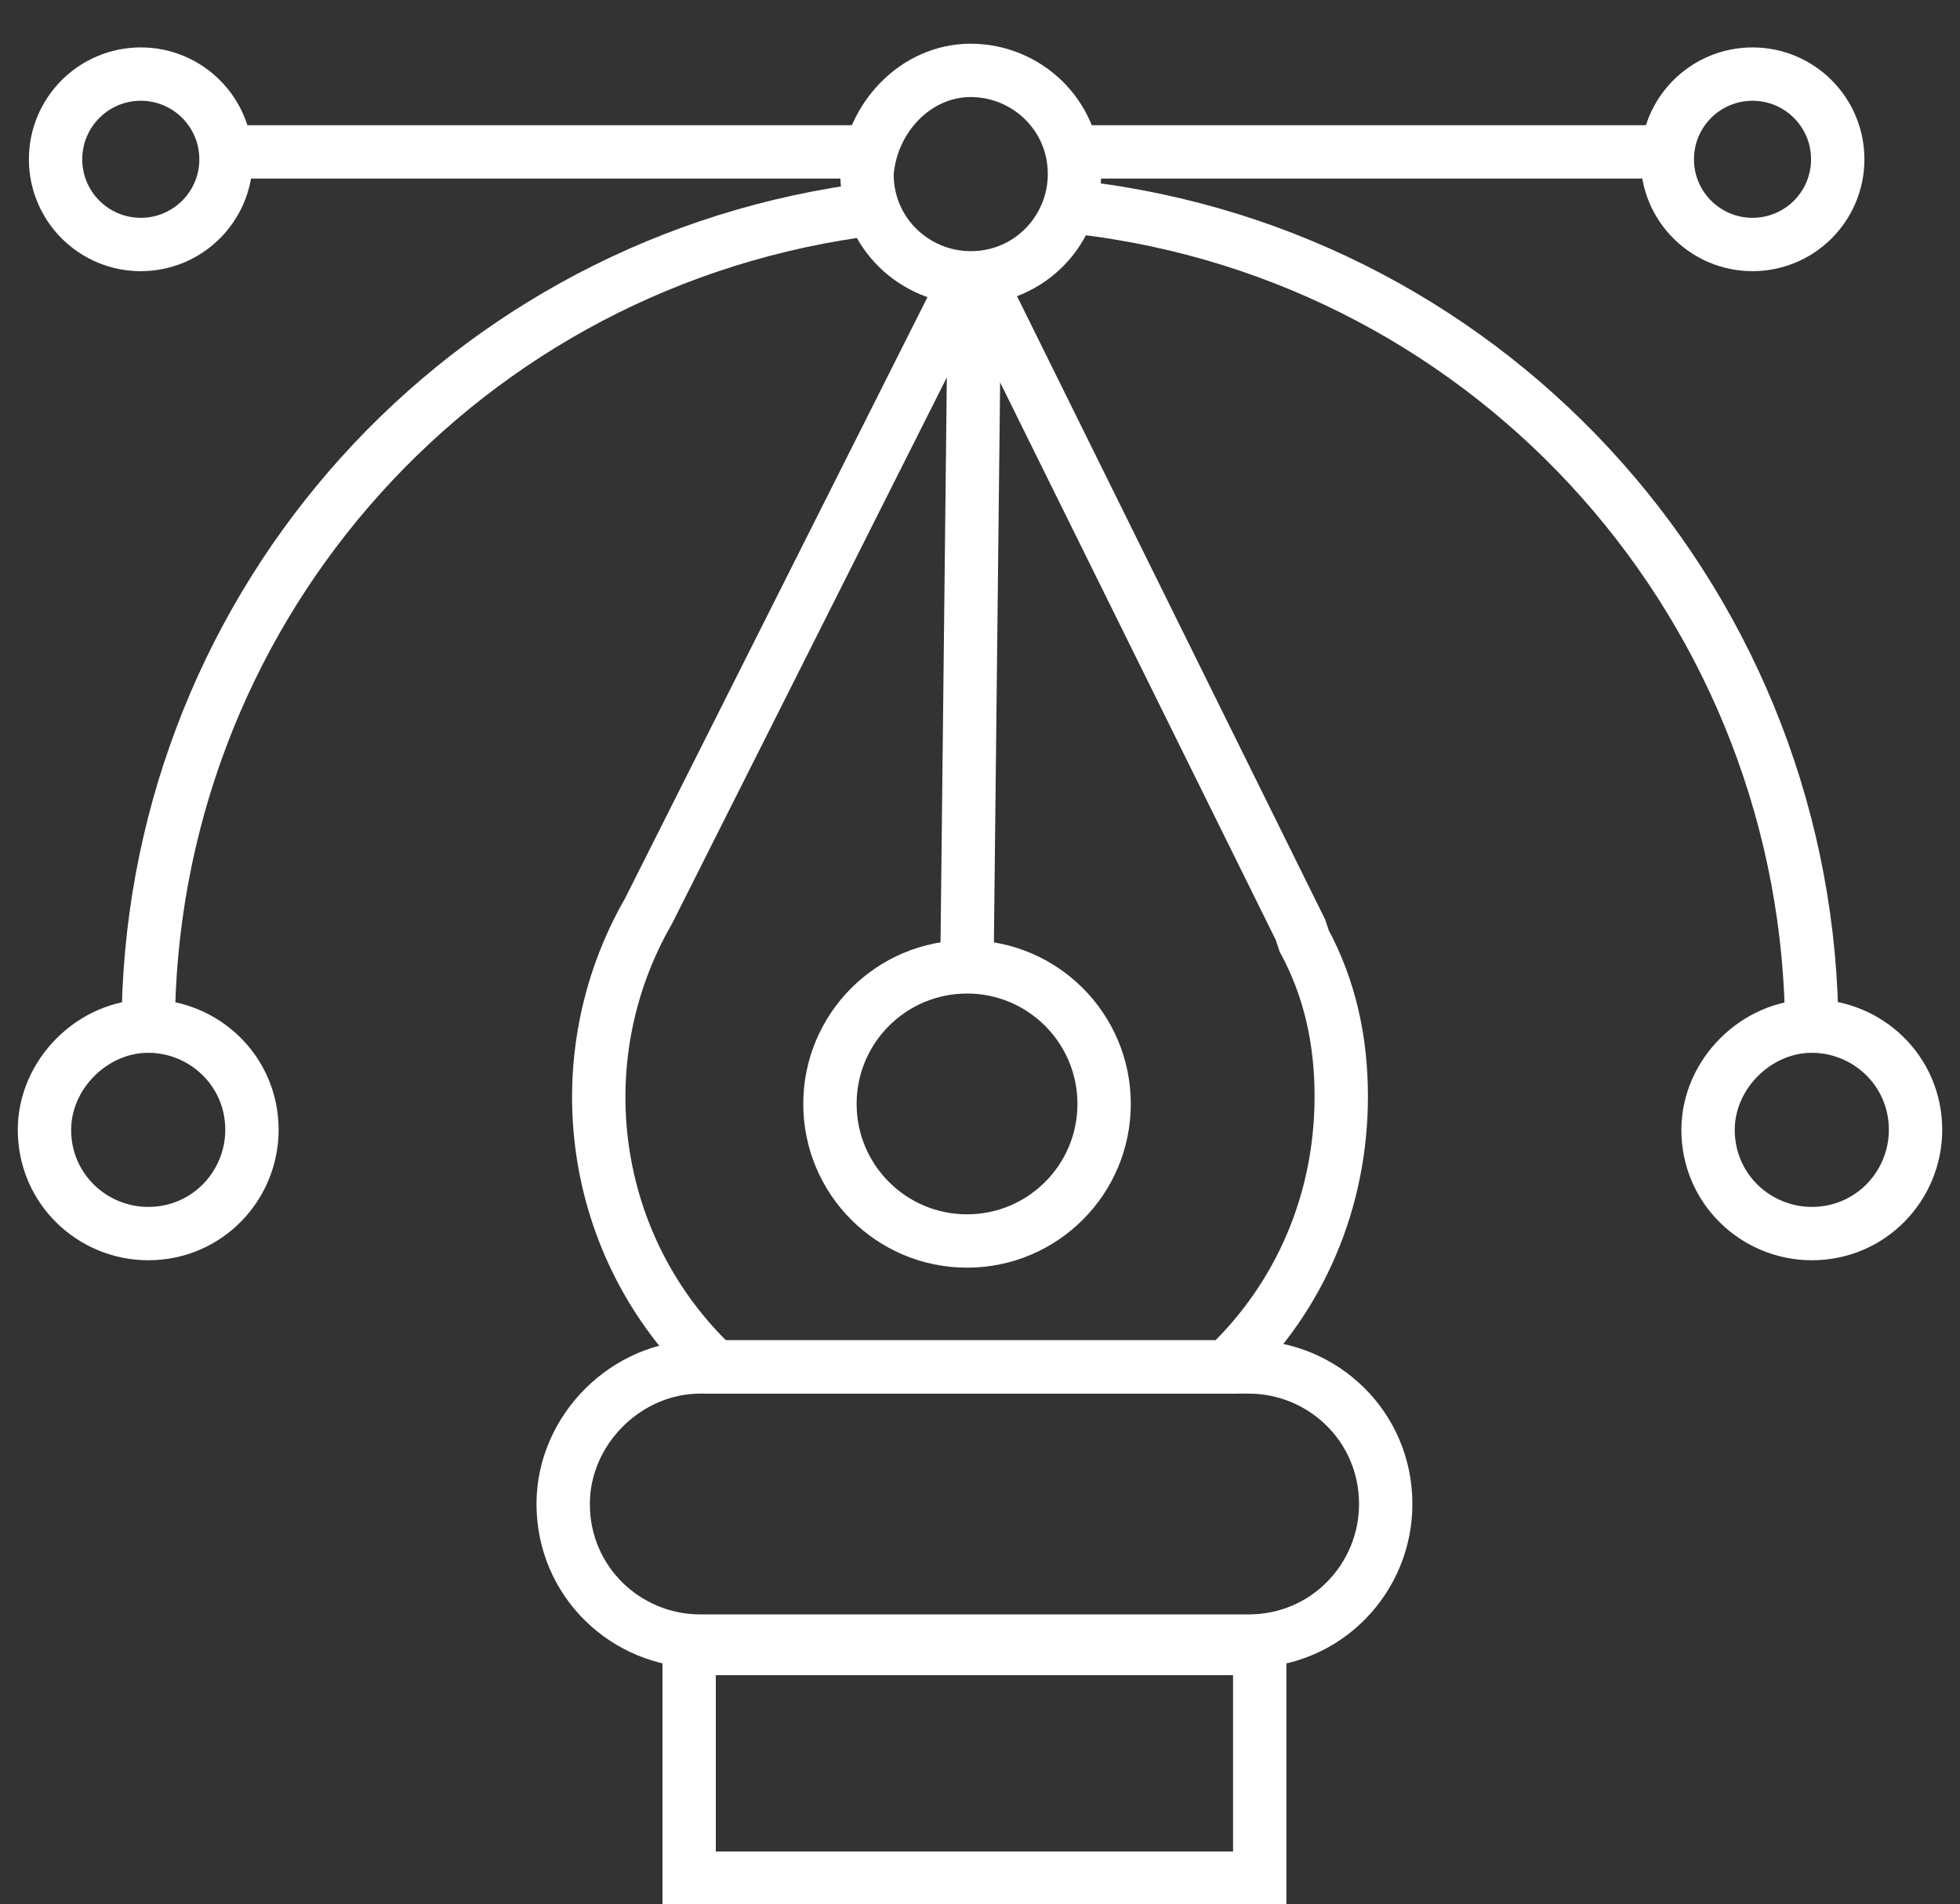 <?xml version="1.0" encoding="utf-8"?>
<!-- Generator: Adobe Illustrator 21.0.2, SVG Export Plug-In . SVG Version: 6.00 Build 0)  -->
<svg version="1.1" id="Layer_1" xmlns="http://www.w3.org/2000/svg" xmlns:xlink="http://www.w3.org/1999/xlink" x="0px" y="0px"
	 viewBox="0 0 52.9 51.4" style="enable-background:new 0 0 52.9 51.4;" xml:space="preserve">
<rect x="0" y="0" width="52.9" height="51.4" fill="#333333" stroke="none"/>
<style type="text/css">
	.st0{fill:none;stroke:#FFFFFF;stroke-width:1.44;stroke-miterlimit:10;}
</style>
<title>content</title>
<g>
	<rect x="18.6" y="44.5" class="st0" width="15.4" height="6.2"/>
	<path class="st0" d="M18.9,36.9h14.8c2,0,3.7,1.6,3.7,3.7l0,0c0,2-1.6,3.7-3.7,3.7H18.9c-2,0-3.7-1.6-3.7-3.7l0,0
		C15.2,38.6,16.9,36.9,18.9,36.9z"/>
	<path class="st0" d="M26,7.7l-8.5,16.9c-2.3,4-1.6,9.1,1.8,12.3h13.8c2-1.9,3.1-4.5,3.1-7.3c0-1.5-0.3-2.9-1-4.2l-0.1-0.3L26.5,7.7
		"/>
	<circle class="st0" cx="26.1" cy="29.8" r="3.7"/>
	<line class="st0" x1="28.7" y1="4.1" x2="44.5" y2="4.1"/>
	<line class="st0" x1="5.5" y1="4.1" x2="23.2" y2="4.1"/>
	<path class="st0" d="M29.1,5.6c11.3,1.3,19.8,10.9,19.8,22.3"/>
	<path class="st0" d="M4,27.8C4,16.7,12.1,7.3,23.1,5.7"/>
	<path class="st0" d="M26.2,1.9L26.2,1.9c1.5,0,2.8,1.2,2.8,2.8v0c0,1.5-1.2,2.8-2.8,2.8l0,0c-1.5,0-2.8-1.2-2.8-2.8v0
		C23.5,3.2,24.7,1.9,26.2,1.9z"/>
	<path class="st0" d="M4,27.7L4,27.7c1.5,0,2.8,1.2,2.8,2.8v0c0,1.5-1.2,2.8-2.8,2.8l0,0c-1.5,0-2.8-1.2-2.8-2.8v0
		C1.2,29,2.5,27.7,4,27.7z"/>
	<path class="st0" d="M48.9,27.7L48.9,27.7c1.5,0,2.8,1.2,2.8,2.8v0c0,1.5-1.2,2.8-2.8,2.8l0,0c-1.5,0-2.8-1.2-2.8-2.8v0
		C46.1,29,47.4,27.7,48.9,27.7z"/>
	<circle class="st0" cx="47.3" cy="4.3" r="2.3"/>
	<circle class="st0" cx="3.8" cy="4.3" r="2.3"/>
	<line class="st0" x1="26.1" y1="25.9" x2="26.3" y2="7.9"/>
</g>
</svg>
